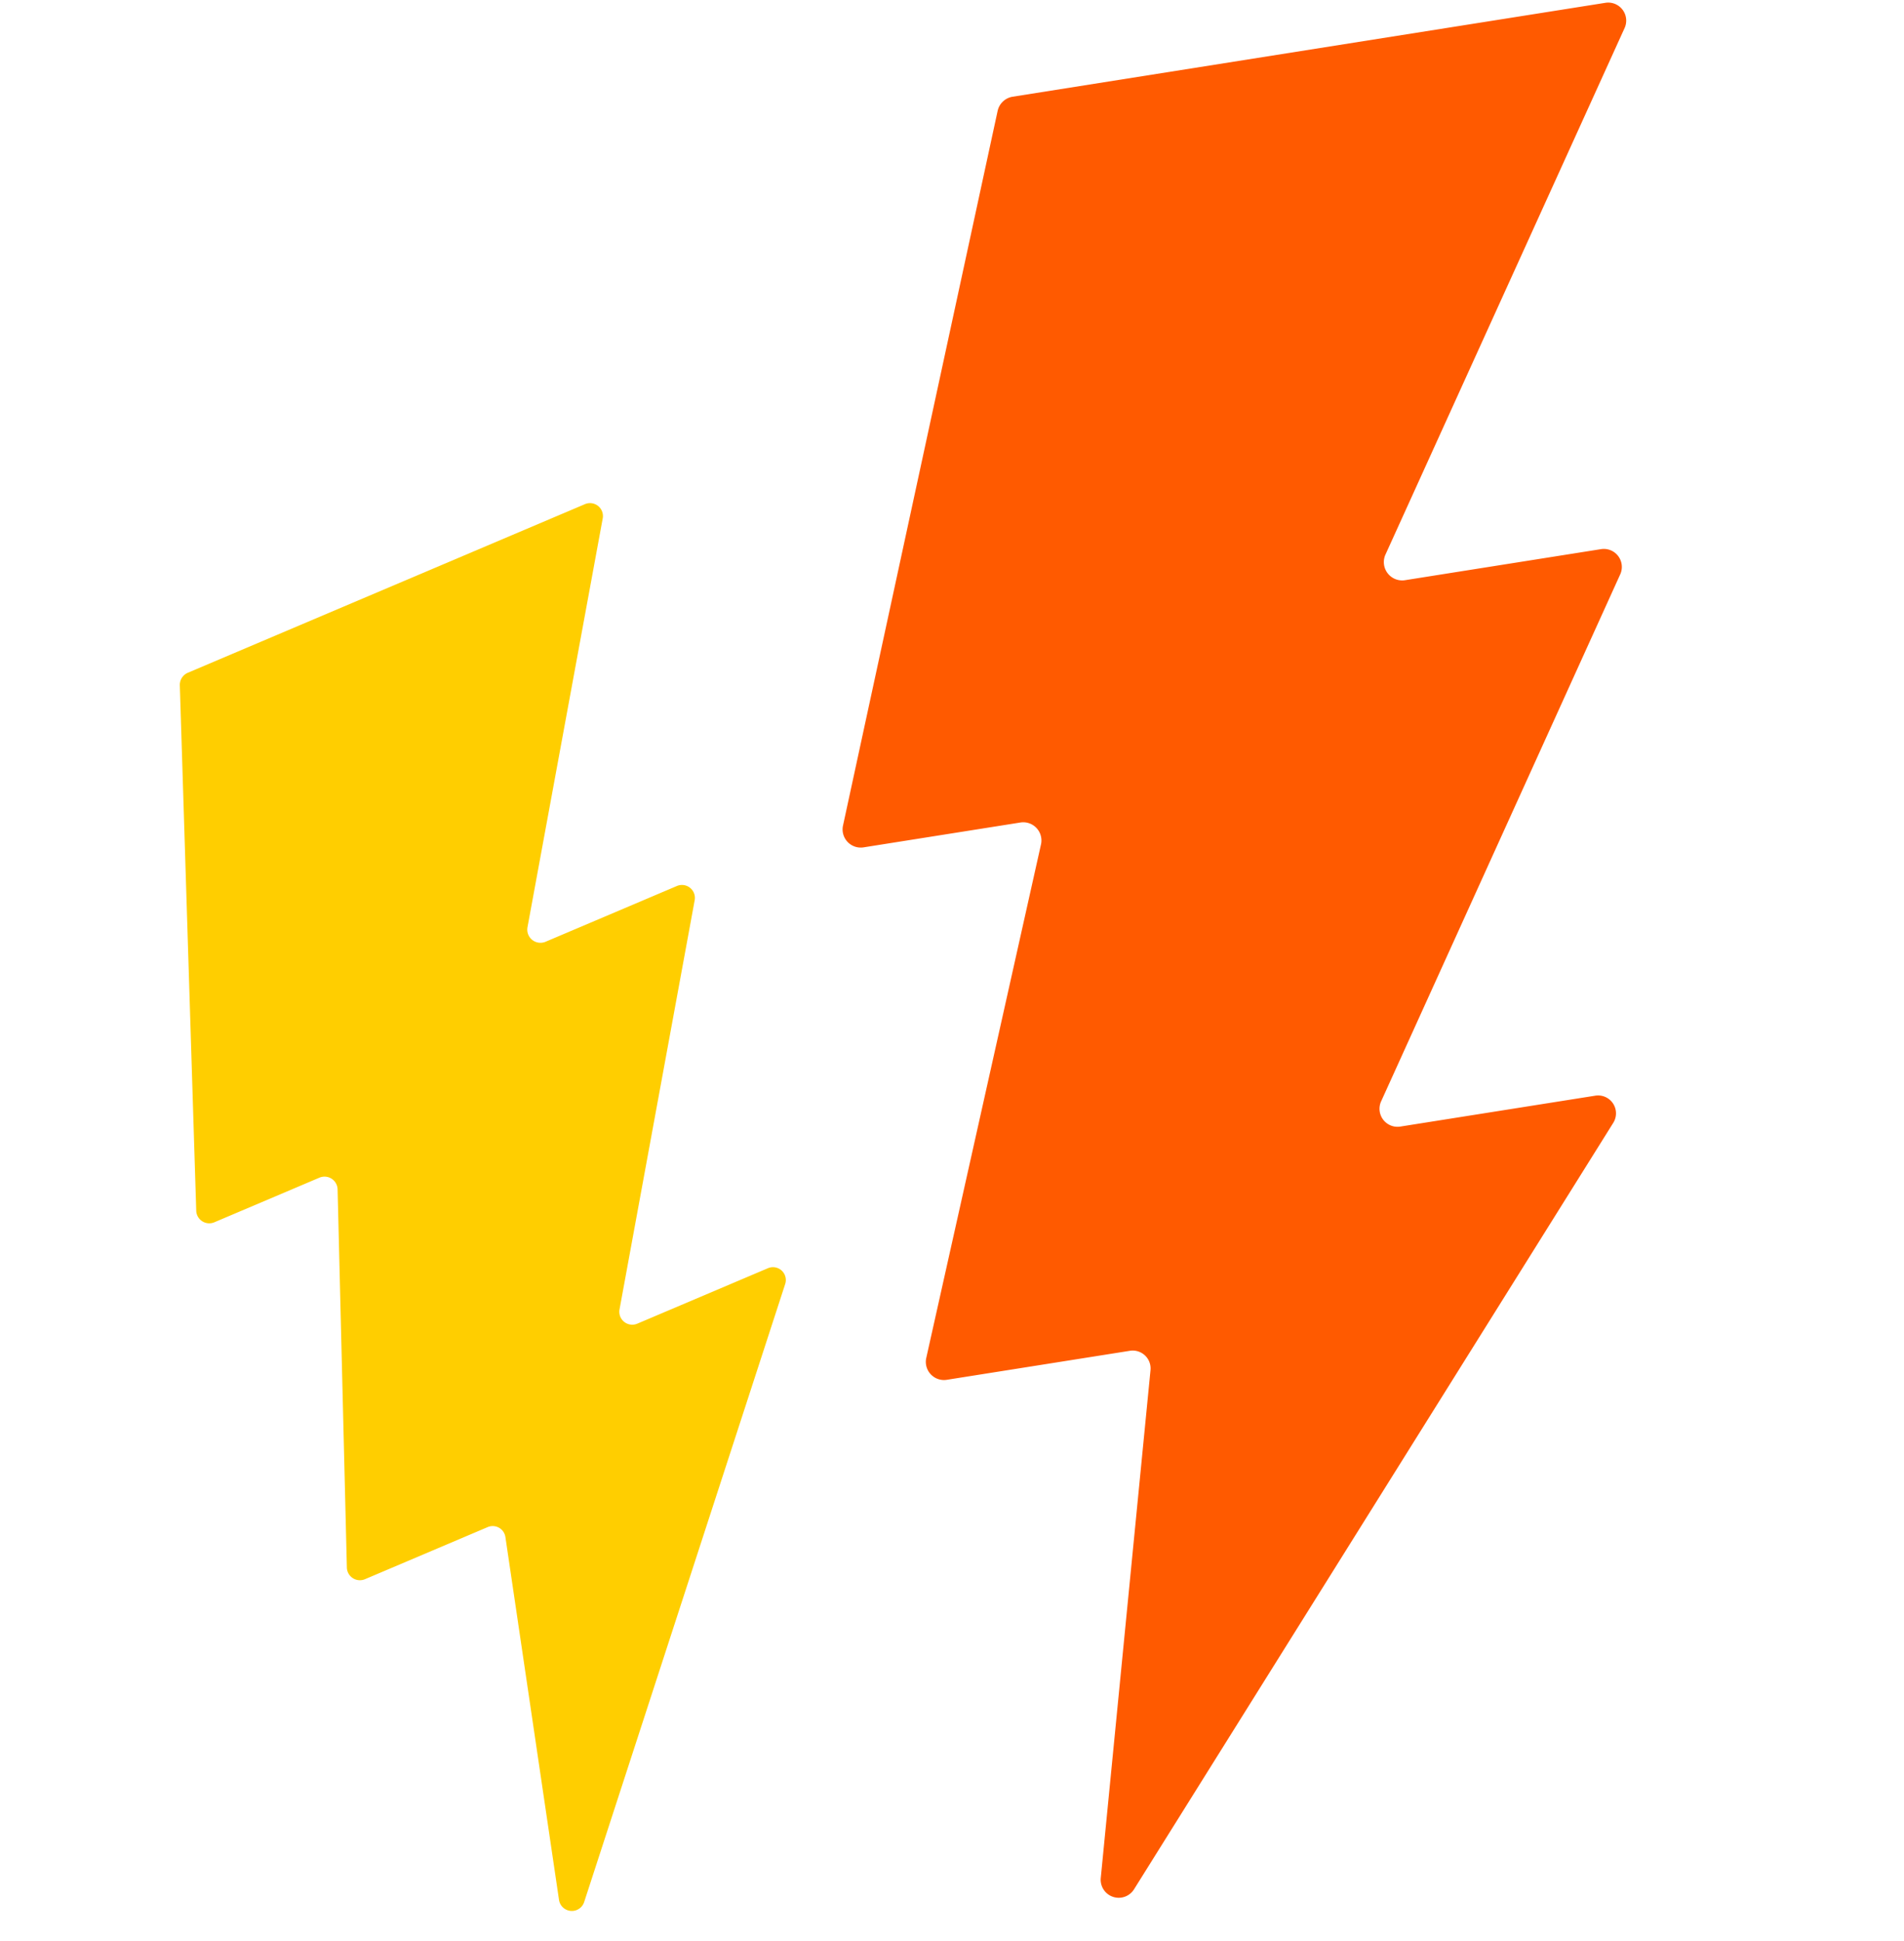 <svg xmlns="http://www.w3.org/2000/svg" width="513.725" height="523.534" viewBox="0 0 513.725 523.534">
  <g id="Group_57" data-name="Group 57" transform="translate(-23.381 55.367) rotate(-9)">
    <path id="np_lightning_799920_000000" d="M181.614,138.233,267.7,7.826A4.858,4.858,0,0,0,263.6.391H101.635A4.947,4.947,0,0,0,97.06,3.536L25.66,187.514a4.9,4.9,0,0,0,4.576,6.578h42.9a4.907,4.907,0,0,1,4.576,6.578L25.372,332.887a4.9,4.9,0,0,0,4.576,6.578H79.995a4.821,4.821,0,0,1,4.671,6.006l-34.7,133.267a4.869,4.869,0,0,0,8.389,4.385L218.408,299.145a4.826,4.826,0,0,0-3.622-8.007H161.5a4.858,4.858,0,0,1-4.1-7.435L243.48,153.2a4.858,4.858,0,0,0-4.1-7.435H185.713a4.946,4.946,0,0,1-4.1-7.531Z" transform="translate(195.875 17.092)" fill="#ff5a00"/>
    <path id="np_lightning_799920_000000-2" data-name="np_lightning_799920_000000" d="M112.532,99.091,174.414,5.345A3.492,3.492,0,0,0,171.467,0H55.037a3.556,3.556,0,0,0-3.289,2.261L.421,134.518a3.519,3.519,0,0,0,3.289,4.729H34.547a3.528,3.528,0,0,1,3.289,4.729L.214,239.023A3.519,3.519,0,0,0,3.5,243.752H39.481a3.466,3.466,0,0,1,3.358,4.317l-24.944,95.8a3.5,3.5,0,0,0,6.031,3.152L138.983,214.767a3.469,3.469,0,0,0-2.6-5.756H98.072a3.492,3.492,0,0,1-2.947-5.345l61.881-93.813a3.492,3.492,0,0,0-2.947-5.345H115.479a3.556,3.556,0,0,1-2.947-5.414Z" transform="translate(0 149.463) rotate(-14)" fill="#ffce00"/>
  </g>
</svg>
